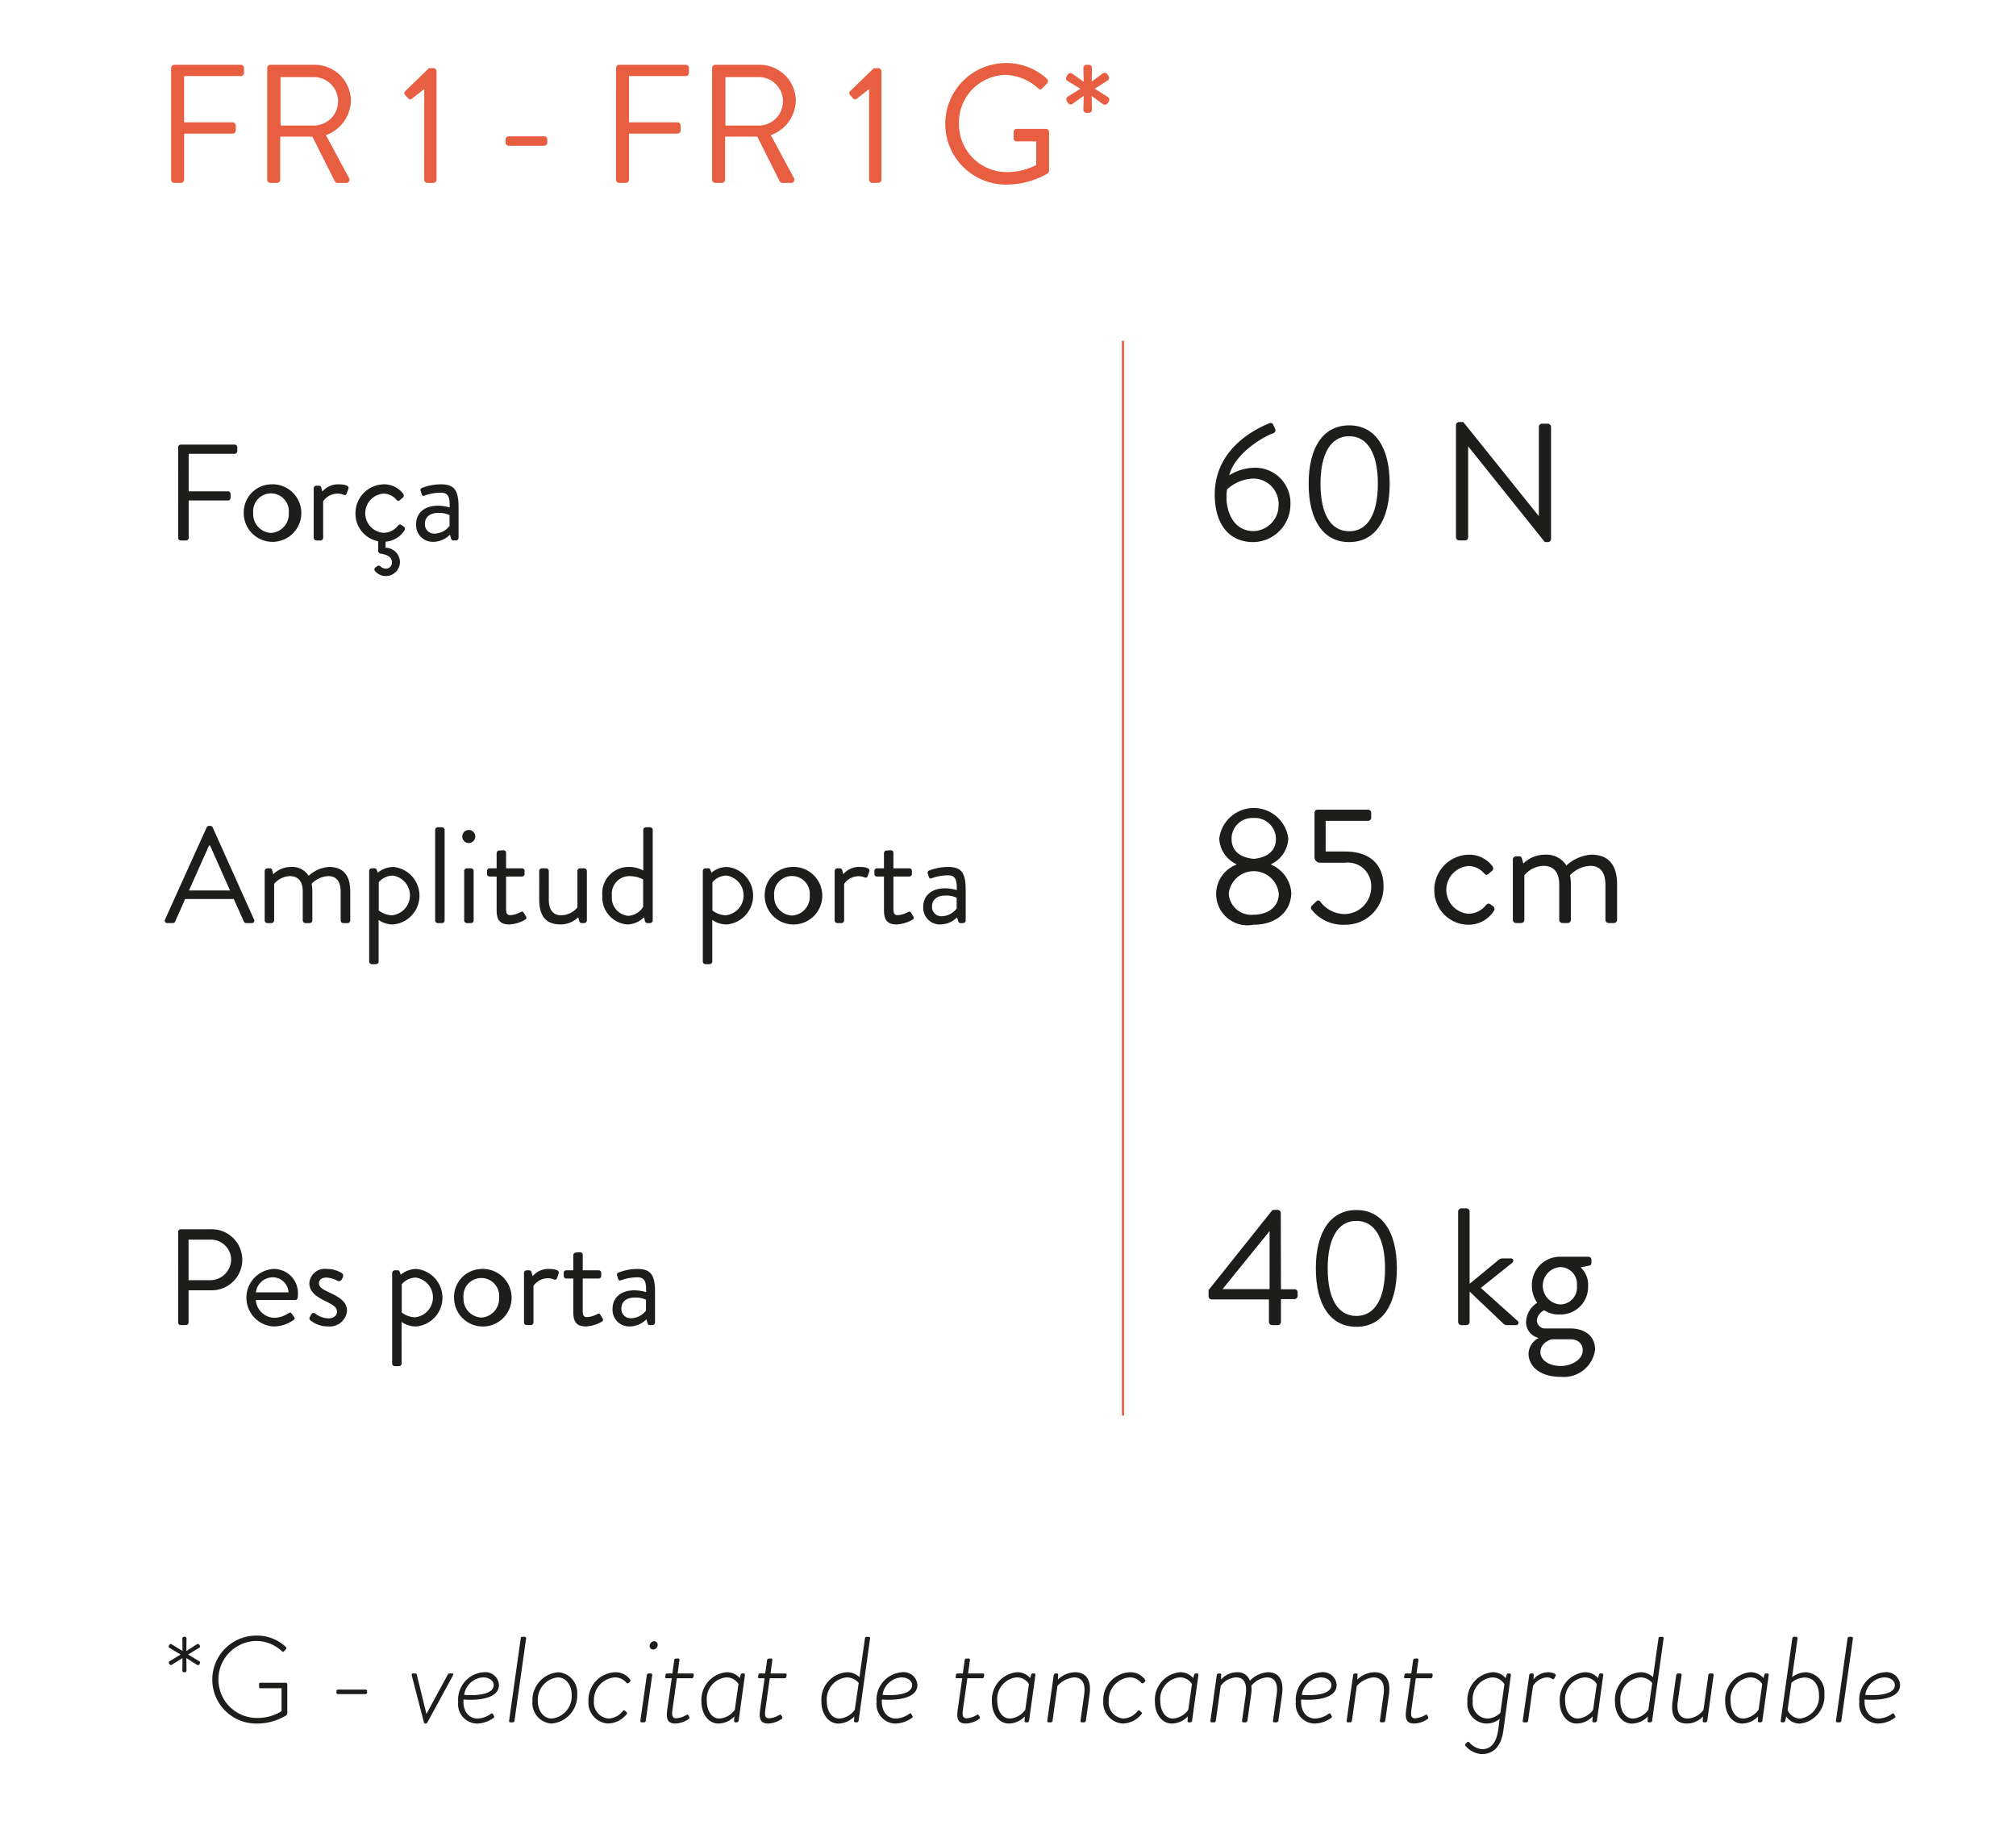 <svg id="Capa_1" data-name="Capa 1" xmlns="http://www.w3.org/2000/svg" viewBox="0 0 140 127"><defs><style>.cls-1{fill:#e85e40;}.cls-2{fill:#1d1d1b;}.cls-3{fill:none;stroke:#e85e40;stroke-width:0.15px;}</style></defs><title>grafiques-cat</title><path class="cls-1" d="M11.883,4.721a.223.223,0,0,1,.223-.223h4.617a.223.223,0,0,1,.223.223V5.061a.223.223,0,0,1-.223.223h-3.938V8.495H16.149a.231.231,0,0,1,.223.223v.34a.231.231,0,0,1-.223.223H12.786V12.479a.231.231,0,0,1-.223.223h-.457a.223.223,0,0,1-.223-.223Z"/><path class="cls-1" d="M18.555,4.721a.223.223,0,0,1,.223-.223h3.035a2.519,2.519,0,0,1,2.555,2.496A2.616,2.616,0,0,1,22.633,9.385l1.605,2.977a.222.222,0,0,1-.199.34H23.442a.201.201,0,0,1-.188-.105L21.696,9.491H19.458V12.479a.231.231,0,0,1-.223.223h-.457a.223.223,0,0,1-.223-.223Zm3.199,3.996a1.682,1.682,0,1,0,0-3.363H19.481V8.717Z"/><path class="cls-1" d="M29.46,6.186l-.844.656a.178.178,0,0,1-.27-.012l-.223-.246a.182.182,0,0,1,.023-.258l1.641-1.594h.316a.22.22,0,0,1,.211.223V12.479a.22.22,0,0,1-.211.223h-.422a.223.223,0,0,1-.223-.223Z"/><path class="cls-1" d="M35.111,9.913V9.69a.215.215,0,0,1,.223-.223h2.449a.215.215,0,0,1,.223.223V9.913a.213.213,0,0,1-.223.211H35.334A.213.213,0,0,1,35.111,9.913Z"/><path class="cls-1" d="M42.78,4.721a.223.223,0,0,1,.223-.223h4.617a.223.223,0,0,1,.223.223V5.061a.223.223,0,0,1-.223.223h-3.938V8.495h3.363a.231.231,0,0,1,.223.223v.34a.231.231,0,0,1-.223.223H43.682V12.479a.23.23,0,0,1-.223.223h-.457a.223.223,0,0,1-.223-.223Z"/><path class="cls-1" d="M49.451,4.721a.223.223,0,0,1,.223-.223h3.035a2.519,2.519,0,0,1,2.555,2.496A2.616,2.616,0,0,1,53.529,9.385l1.605,2.977a.222.222,0,0,1-.199.34H54.337a.201.201,0,0,1-.188-.105L52.591,9.491H50.353V12.479a.231.231,0,0,1-.223.223h-.457a.223.223,0,0,1-.223-.223ZM52.65,8.717a1.682,1.682,0,1,0,0-3.363H50.377V8.717Z"/><path class="cls-1" d="M60.355,6.186l-.844.656a.178.178,0,0,1-.27-.012l-.223-.246a.182.182,0,0,1,.023-.258L60.683,4.733h.316a.22.22,0,0,1,.211.223V12.479a.22.22,0,0,1-.211.223h-.422a.223.223,0,0,1-.223-.223Z"/><path class="cls-1" d="M69.863,4.381a4.121,4.121,0,0,1,2.836,1.09.227.227,0,0,1,.012.328c-.105.105-.234.223-.328.328-.105.117-.176.105-.305-.012a3.559,3.559,0,0,0-2.227-.914,3.304,3.304,0,0,0-3.258,3.363,3.332,3.332,0,0,0,3.258,3.387,4.411,4.411,0,0,0,2.109-.492V9.819H70.613a.213.213,0,0,1-.223-.211V9.174a.215.215,0,0,1,.223-.223h2.027a.22.22,0,0,1,.211.223v2.684a.289.289,0,0,1-.094.188,5.784,5.784,0,0,1-2.895.773,4.219,4.219,0,1,1,0-8.438Z"/><path class="cls-1" d="M75.235,7.616l.023-.961-.785.562a.215.215,0,0,1-.305-.07l-.082-.117a.237.237,0,0,1,.059-.316l.879-.551-.902-.551a.237.237,0,0,1-.059-.305c.035-.047.059-.082.094-.129a.212.212,0,0,1,.293-.07l.809.574L75.235,4.709a.22.22,0,0,1,.223-.211H75.61a.22.22,0,0,1,.223.211l-.023.961.785-.586a.238.238,0,0,1,.305.07l.082.129a.223.223,0,0,1-.059.305l-.902.574.914.574a.228.228,0,0,1,.07.305l-.082.129a.24.24,0,0,1-.316.07l-.797-.574.023.949a.231.231,0,0,1-.223.223h-.152A.231.231,0,0,1,75.235,7.616Z"/><path class="cls-2" d="M88.167,29.387a.188.188,0,0,1,.255.116l.128.278c.058.139.012.267-.209.336-.521.174-2.571,1.32-2.977,2.884a3.443,3.443,0,0,1,1.761-.521,2.448,2.448,0,0,1,2.49,2.513,2.626,2.626,0,0,1-2.56,2.652c-1.876,0-2.698-1.459-2.698-3.301C84.357,31.263,86.997,29.85,88.167,29.387Zm.626,5.651a1.768,1.768,0,0,0-1.749-1.807,2.833,2.833,0,0,0-1.83.753c-.196,1.158.255,2.896,1.842,2.896A1.797,1.797,0,0,0,88.793,35.039Z"/><path class="cls-2" d="M90.879,33.591c0-2.537,1.019-4.054,2.814-4.054,1.795,0,2.813,1.517,2.813,4.054,0,2.536-1.019,4.053-2.813,4.053C91.898,37.645,90.879,36.127,90.879,33.591Zm4.806,0c0-2.096-.718-3.301-1.991-3.301-1.274,0-1.992,1.205-1.992,3.301,0,2.119.718,3.3,1.992,3.3C94.967,36.892,95.685,35.71,95.685,33.591Z"/><path class="cls-2" d="M101.109,29.515a.217.217,0,0,1,.22-.208h.289l5.224,6.509h.023V29.642a.22.22,0,0,1,.22-.22h.405a.227.227,0,0,1,.22.22V37.436a.217.217,0,0,1-.22.208h-.208l-5.316-6.636h-.012v6.3a.219.219,0,0,1-.22.22h-.405a.227.227,0,0,1-.22-.22Z"/><path class="cls-2" d="M12.373,31.056a.181.181,0,0,1,.181-.181h3.745a.181.181,0,0,1,.181.181v.275a.181.181,0,0,1-.181.181H13.104v2.605h2.729a.186.186,0,0,1,.181.181v.275a.186.186,0,0,1-.181.181H13.104v2.595a.186.186,0,0,1-.18.181h-.371a.181.181,0,0,1-.181-.181Z"/><path class="cls-2" d="M18.819,33.632a1.999,1.999,0,1,1-1.892,1.987A1.949,1.949,0,0,1,18.819,33.632Zm0,3.375a1.308,1.308,0,0,0,1.235-1.388,1.241,1.241,0,1,0-2.471,0A1.308,1.308,0,0,0,18.819,37.007Z"/><path class="cls-2" d="M21.786,33.908a.187.187,0,0,1,.181-.18h.181a.163.163,0,0,1,.162.133l.075.276a1.408,1.408,0,0,1,1.142-.504c.285,0,.76.047.665.313l-.114.323c-.048.124-.133.124-.229.085a.983.983,0,0,0-.37-.076A1.221,1.221,0,0,0,22.442,34.811v2.538a.187.187,0,0,1-.181.181H21.966a.187.187,0,0,1-.181-.181Z"/><path class="cls-2" d="M26.644,33.632a1.64,1.64,0,0,1,1.359.666.186.186,0,0,1-.038.266l-.181.152c-.143.133-.189.038-.275-.038a1.175,1.175,0,0,0-.875-.399,1.363,1.363,0,0,0-.009,2.719,1.265,1.265,0,0,0,1.008-.495c.113-.114.18-.095.285-.019l.104.076a.192.192,0,0,1,.066.266,1.693,1.693,0,0,1-1.312.789v.418a1.014,1.014,0,0,1,.999.979.983.983,0,0,1-1.721.656.167.167,0,0,1,0-.247l.133-.104a.172.172,0,0,1,.219,0,.552.552,0,0,0,.39.171.412.412,0,0,0,.418-.447c0-.438-.466-.542-.789-.599a.186.186,0,0,1-.161-.19v-.666a1.946,1.946,0,0,1-1.578-1.949A2.003,2.003,0,0,1,26.644,33.632Z"/><path class="cls-2" d="M30.419,35.115a3.128,3.128,0,0,1,.809.124c.01-.704-.076-1.027-.618-1.027a3.332,3.332,0,0,0-1.141.209c-.095.038-.152-.01-.181-.095l-.076-.238a.153.153,0,0,1,.104-.209,3.581,3.581,0,0,1,1.321-.247c.97,0,1.207.494,1.207,1.606v2.11a.186.186,0,0,1-.18.181H31.484c-.104,0-.134-.057-.162-.143l-.076-.257A1.646,1.646,0,0,1,30.067,37.625a1.155,1.155,0,0,1-1.169-1.246C28.898,35.657,29.44,35.115,30.419,35.115Zm-.247,1.939a1.347,1.347,0,0,0,1.046-.533v-.751a1.704,1.704,0,0,0-.799-.152c-.532,0-.912.266-.912.76A.641.641,0,0,0,30.171,37.055Z"/><path class="cls-2" d="M11.46,63.853l2.891-6.398a.171.171,0,0,1,.161-.104h.095a.171.171,0,0,1,.162.104l2.871,6.398a.168.168,0,0,1-.162.247h-.38a.175.175,0,0,1-.162-.104L16.232,62.427H12.857l-.693,1.568a.175.175,0,0,1-.162.104h-.38A.168.168,0,0,1,11.46,63.853Zm4.516-2.016c-.466-1.036-.922-2.082-1.388-3.118h-.076l-1.388,3.118Z"/><path class="cls-2" d="M18.381,60.478a.188.188,0,0,1,.181-.181h.181a.139.139,0,0,1,.152.114l.085.295a1.736,1.736,0,0,1,1.236-.504,1.338,1.338,0,0,1,1.217.618,2.324,2.324,0,0,1,1.416-.618c1.103,0,1.474.722,1.474,1.711V63.919a.187.187,0,0,1-.181.181h-.304a.187.187,0,0,1-.181-.181V61.913c0-.713-.305-1.074-.855-1.074a1.701,1.701,0,0,0-1.16.532,3.125,3.125,0,0,1,.048.542V63.919a.188.188,0,0,1-.181.181h-.305A.188.188,0,0,1,21.024,63.919V61.913c0-.722-.323-1.074-.902-1.074a1.468,1.468,0,0,0-1.084.542V63.919a.188.188,0,0,1-.181.181h-.295a.188.188,0,0,1-.181-.181Z"/><path class="cls-2" d="M26.293,66.771a.187.187,0,0,1-.181.181H25.817a.186.186,0,0,1-.181-.181v-6.293a.187.187,0,0,1,.181-.181h.199c.086,0,.114.029.152.124l.066.181a1.694,1.694,0,0,1,1.103-.399,2.006,2.006,0,0,1-.028,3.992,1.727,1.727,0,0,1-1.017-.313Zm.932-3.213a1.389,1.389,0,0,0,.047-2.757,1.291,1.291,0,0,0-.97.466v1.958A1.595,1.595,0,0,0,27.224,63.558Z"/><path class="cls-2" d="M30.219,57.626A.186.186,0,0,1,30.4,57.445h.295a.187.187,0,0,1,.181.181v6.293a.188.188,0,0,1-.181.181H30.4a.187.187,0,0,1-.181-.181Z"/><path class="cls-2" d="M32.102,58.092a.452.452,0,1,1,.446.447A.448.448,0,0,1,32.102,58.092Zm.133,2.386a.188.188,0,0,1,.181-.181h.295a.188.188,0,0,1,.181.181V63.919a.188.188,0,0,1-.181.181h-.295A.188.188,0,0,1,32.235,63.919Z"/><path class="cls-2" d="M34.488,60.868h-.484a.181.181,0,0,1-.181-.181v-.209a.175.175,0,0,1,.181-.181h.484V59.242a.187.187,0,0,1,.181-.18l.305-.019a.179.179,0,0,1,.171.181v1.074h1.103a.175.175,0,0,1,.181.181V60.687a.181.181,0,0,1-.181.181H35.144V63.092c0,.38.095.457.313.457a1.81,1.81,0,0,0,.694-.209c.143-.076.181-.019.228.057l.143.238c.067.114.038.171-.066.238a2.485,2.485,0,0,1-1.093.323c-.761,0-.875-.456-.875-1.045Z"/><path class="cls-2" d="M37.445,60.478a.188.188,0,0,1,.181-.181h.305a.188.188,0,0,1,.181.181V62.483c0,.723.323,1.074.855,1.074a1.502,1.502,0,0,0,1.131-.542V60.478a.188.188,0,0,1,.181-.181h.295a.188.188,0,0,1,.181.181V63.919a.188.188,0,0,1-.181.181h-.181c-.104,0-.143-.066-.171-.162l-.066-.247a1.737,1.737,0,0,1-1.236.503c-1.103,0-1.474-.712-1.474-1.72Z"/><path class="cls-2" d="M43.654,60.202a2.035,2.035,0,0,1,1.017.247V57.626a.187.187,0,0,1,.181-.181h.295a.187.187,0,0,1,.181.181v6.293a.188.188,0,0,1-.181.181h-.199a.173.173,0,0,1-.162-.152l-.057-.256a1.7,1.7,0,0,1-1.169.503A1.883,1.883,0,0,1,41.829,62.189,1.822,1.822,0,0,1,43.654,60.202Zm-.028,3.394a1.283,1.283,0,0,0,1.036-.627V61.067a2.046,2.046,0,0,0-.923-.228,1.219,1.219,0,0,0-1.245,1.359A1.257,1.257,0,0,0,43.626,63.596Z"/><path class="cls-2" d="M49.464,66.771a.187.187,0,0,1-.181.181h-.295a.186.186,0,0,1-.181-.181v-6.293a.187.187,0,0,1,.181-.181h.199c.086,0,.114.029.152.124l.066.181a1.694,1.694,0,0,1,1.103-.399,2.006,2.006,0,0,1-.028,3.992,1.727,1.727,0,0,1-1.017-.313Zm.932-3.213a1.389,1.389,0,0,0,.047-2.757,1.291,1.291,0,0,0-.97.466v1.958A1.595,1.595,0,0,0,50.396,63.558Z"/><path class="cls-2" d="M54.997,60.202a1.999,1.999,0,1,1-1.892,1.987A1.949,1.949,0,0,1,54.997,60.202Zm0,3.375A1.308,1.308,0,0,0,56.232,62.189a1.241,1.241,0,1,0-2.471,0A1.308,1.308,0,0,0,54.997,63.577Z"/><path class="cls-2" d="M57.963,60.478a.188.188,0,0,1,.181-.181h.181a.163.163,0,0,1,.162.133l.075.276a1.408,1.408,0,0,1,1.142-.504c.285,0,.76.047.665.313l-.114.323c-.048.124-.133.124-.229.085a.983.983,0,0,0-.37-.076,1.221,1.221,0,0,0-1.036.532V63.919a.188.188,0,0,1-.181.181h-.295a.188.188,0,0,1-.181-.181Z"/><path class="cls-2" d="M61.386,60.868H60.902a.181.181,0,0,1-.181-.181v-.209a.175.175,0,0,1,.181-.181h.484V59.242a.187.187,0,0,1,.181-.18l.305-.019a.179.179,0,0,1,.171.181v1.074h1.103a.175.175,0,0,1,.181.181V60.687a.181.181,0,0,1-.181.181H62.043V63.092c0,.38.095.457.313.457a1.81,1.81,0,0,0,.694-.209c.143-.076.181-.019.228.057l.143.238c.067.114.038.171-.066.238a2.485,2.485,0,0,1-1.093.323c-.761,0-.875-.456-.875-1.045Z"/><path class="cls-2" d="M65.636,61.685a3.128,3.128,0,0,1,.809.124c.009-.704-.076-1.027-.618-1.027a3.333,3.333,0,0,0-1.141.209c-.095.038-.152-.01-.181-.095l-.076-.238a.153.153,0,0,1,.104-.209,3.581,3.581,0,0,1,1.321-.247c.97,0,1.208.494,1.208,1.606V63.919a.188.188,0,0,1-.181.181h-.181c-.104,0-.134-.057-.162-.143l-.076-.257a1.646,1.646,0,0,1-1.179.494,1.154,1.154,0,0,1-1.169-1.245C64.116,62.227,64.658,61.685,65.636,61.685Zm-.247,1.939a1.347,1.347,0,0,0,1.046-.533v-.751a1.704,1.704,0,0,0-.799-.152c-.532,0-.912.266-.912.76A.641.641,0,0,0,65.389,63.625Z"/><path class="cls-2" d="M12.373,85.542a.181.181,0,0,1,.181-.181H14.654a2.12,2.12,0,1,1,.01,4.239H13.095V91.835a.188.188,0,0,1-.181.181h-.361a.181.181,0,0,1-.181-.181Zm2.233,3.355a1.452,1.452,0,0,0,1.445-1.454A1.403,1.403,0,0,0,14.606,86.084H13.095v2.813Z"/><path class="cls-2" d="M18.971,88.118a1.678,1.678,0,0,1,1.721,1.739,2.274,2.274,0,0,1-.02.257.175.175,0,0,1-.171.162h-2.737a1.333,1.333,0,0,0,1.273,1.235,1.812,1.812,0,0,0,.941-.285c.133-.076.189-.123.266-.019.058.075.104.143.162.218.066.086.104.143-.038.248a2.366,2.366,0,0,1-1.397.437,2.001,2.001,0,0,1,0-3.992Zm1.064,1.625a1.097,1.097,0,0,0-1.064-1.045,1.182,1.182,0,0,0-1.198,1.045Z"/><path class="cls-2" d="M21.501,91.483c.037-.058.104-.19.133-.237a.177.177,0,0,1,.257-.029,1.6,1.6,0,0,0,.894.333c.39,0,.617-.199.617-.456,0-.333-.285-.485-.836-.761-.504-.247-1.084-.58-1.084-1.227a1.069,1.069,0,0,1,1.207-.988,1.94,1.94,0,0,1,1.056.295.228.228,0,0,1,.057.294l-.076.152a.21.21,0,0,1-.275.086,1.893,1.893,0,0,0-.761-.229c-.428,0-.542.219-.542.381,0,.313.314.456.704.645.655.314,1.245.608,1.245,1.293a1.204,1.204,0,0,1-1.312,1.074,1.925,1.925,0,0,1-1.236-.428A.188.188,0,0,1,21.501,91.483Z"/><path class="cls-2" d="M27.89,94.687a.187.187,0,0,1-.181.181h-.295a.186.186,0,0,1-.181-.181v-6.293a.187.187,0,0,1,.181-.181h.199c.086,0,.114.028.152.124l.066.181a1.694,1.694,0,0,1,1.103-.399,2.006,2.006,0,0,1-.028,3.992,1.727,1.727,0,0,1-1.017-.313Zm.932-3.213a1.389,1.389,0,0,0,.047-2.757,1.291,1.291,0,0,0-.97.466v1.958A1.594,1.594,0,0,0,28.822,91.474Z"/><path class="cls-2" d="M33.423,88.118a1.999,1.999,0,1,1-1.892,1.986A1.948,1.948,0,0,1,33.423,88.118Zm0,3.375a1.309,1.309,0,0,0,1.235-1.389,1.241,1.241,0,1,0-2.471,0A1.309,1.309,0,0,0,33.423,91.493Z"/><path class="cls-2" d="M36.389,88.394a.188.188,0,0,1,.181-.181h.181a.163.163,0,0,1,.162.134l.075.275a1.408,1.408,0,0,1,1.142-.504c.285,0,.76.048.665.313l-.114.323c-.048.124-.133.124-.229.086a.973.973,0,0,0-.37-.076,1.221,1.221,0,0,0-1.036.532V91.835a.188.188,0,0,1-.181.181h-.295a.188.188,0,0,1-.181-.181Z"/><path class="cls-2" d="M39.812,88.783h-.484a.18.18,0,0,1-.181-.181v-.209a.175.175,0,0,1,.181-.181h.484V87.158a.187.187,0,0,1,.181-.181l.305-.02a.179.179,0,0,1,.171.181v1.074H41.571a.175.175,0,0,1,.181.181v.209a.18.18,0,0,1-.181.181H40.468v2.225c0,.381.095.456.313.456a1.818,1.818,0,0,0,.694-.209c.143-.076.181-.019.228.058l.143.237c.067.114.038.171-.066.237a2.477,2.477,0,0,1-1.093.323c-.761,0-.875-.456-.875-1.045Z"/><path class="cls-2" d="M44.062,89.601a3.117,3.117,0,0,1,.809.124c.009-.703-.076-1.026-.618-1.026a3.347,3.347,0,0,0-1.141.209c-.095.038-.152-.01-.181-.095l-.076-.238a.153.153,0,0,1,.104-.209,3.581,3.581,0,0,1,1.321-.247c.97,0,1.208.494,1.208,1.606V91.835a.188.188,0,0,1-.181.181h-.181c-.104,0-.134-.057-.162-.143l-.076-.257a1.644,1.644,0,0,1-1.179.494,1.154,1.154,0,0,1-1.169-1.245C42.542,90.143,43.084,89.601,44.062,89.601ZM43.815,91.54a1.346,1.346,0,0,0,1.046-.532v-.751a1.703,1.703,0,0,0-.799-.152c-.532,0-.912.267-.912.761A.641.641,0,0,0,43.815,91.54Z"/><path class="cls-2" d="M85.862,60.045v-.035a2.07,2.07,0,0,1-1.192-1.783,2.416,2.416,0,0,1,4.795,0,2.069,2.069,0,0,1-1.193,1.783v.035A2.29,2.29,0,0,1,89.672,61.979c0,1.263-.984,2.236-2.629,2.236a2.175,2.175,0,0,1-1.182-4.17Zm1.182,3.475c.996,0,1.761-.544,1.761-1.459a1.747,1.747,0,0,0-3.475,0A1.565,1.565,0,0,0,87.044,63.52ZM88.607,58.262a1.466,1.466,0,0,0-1.587-1.459A1.433,1.433,0,0,0,85.526,58.262c0,.718.464,1.274,1.541,1.378C88.132,59.536,88.607,58.979,88.607,58.262Z"/><path class="cls-2" d="M91.134,62.859c.093-.081.174-.174.267-.255.104-.092.196-.116.289.012a2.122,2.122,0,0,0,1.714.857,1.873,1.873,0,0,0,1.818-1.899,1.624,1.624,0,0,0-1.818-1.667H91.644a.385.385,0,0,1-.359-.405V56.443a.22.22,0,0,1,.22-.22h3.498a.22.22,0,0,1,.22.22v.336a.22.22,0,0,1-.22.22H92.061v2.131H93.404c1.749,0,2.676.915,2.676,2.432a2.631,2.631,0,0,1-2.688,2.652,2.758,2.758,0,0,1-2.234-.961C91.006,63.08,90.996,62.999,91.134,62.859Z"/><path class="cls-2" d="M101.989,59.35a1.999,1.999,0,0,1,1.656.811.227.227,0,0,1-.046.324l-.221.185c-.173.162-.231.046-.336-.046a1.428,1.428,0,0,0-1.065-.486,1.661,1.661,0,0,0-.011,3.312,1.542,1.542,0,0,0,1.228-.603c.139-.139.22-.116.347-.023l.128.093a.234.234,0,0,1,.081.324,2.077,2.077,0,0,1-1.772.973,2.381,2.381,0,0,1-2.374-2.421A2.441,2.441,0,0,1,101.989,59.35Z"/><path class="cls-2" d="M105.059,59.686a.228.228,0,0,1,.22-.22h.221a.168.168,0,0,1,.185.139l.104.359a2.115,2.115,0,0,1,1.506-.614,1.628,1.628,0,0,1,1.482.753,2.826,2.826,0,0,1,1.726-.753c1.344,0,1.795.88,1.795,2.085v2.443a.228.228,0,0,1-.22.22h-.371a.228.228,0,0,1-.22-.22V61.435c0-.869-.371-1.309-1.042-1.309a2.07,2.07,0,0,0-1.413.649,3.841,3.841,0,0,1,.058.66v2.443a.228.228,0,0,1-.22.22h-.371a.228.228,0,0,1-.22-.22V61.435c0-.88-.394-1.309-1.101-1.309a1.79,1.79,0,0,0-1.32.66v3.092a.227.227,0,0,1-.22.22h-.359a.228.228,0,0,1-.22-.22Z"/><path class="cls-2" d="M83.928,90.014v-.428L88.317,84.084a.208.208,0,0,1,.174-.069h.232a.22.22,0,0,1,.22.22l.012,5.293h.938a.211.211,0,0,1,.221.209v.255a.22.22,0,0,1-.221.22h-.938v1.587a.228.228,0,0,1-.221.22h-.394a.228.228,0,0,1-.22-.22V90.234H84.148A.22.22,0,0,1,83.928,90.014Zm4.238-.498V85.485L84.901,89.516Z"/><path class="cls-2" d="M91.378,88.08c0-2.536,1.019-4.054,2.814-4.054,1.795,0,2.813,1.518,2.813,4.054s-1.019,4.054-2.813,4.054C92.396,92.134,91.378,90.616,91.378,88.08Zm4.806,0c0-2.097-.718-3.301-1.991-3.301-1.274,0-1.992,1.204-1.992,3.301,0,2.119.718,3.301,1.992,3.301C95.465,91.381,96.183,90.199,96.183,88.08Z"/><path class="cls-2" d="M101.259,84.131a.228.228,0,0,1,.22-.221h.359a.228.228,0,0,1,.22.221v5.015l1.969-1.621a.457.457,0,0,1,.278-.14h.625c.197,0,.186.221.104.29l-2.2,1.76,2.56,2.294a.164.164,0,0,1-.116.289h-.637a.385.385,0,0,1-.231-.093l-2.352-2.235v2.108a.228.228,0,0,1-.22.22h-.359a.228.228,0,0,1-.22-.22Z"/><path class="cls-2" d="M106.751,90.466a2.04,2.04,0,0,1-.37-1.158,1.951,1.951,0,0,1,1.957-2.038h1.957a.213.213,0,0,1,.221.22v.197c0,.081-.047.185-.128.196l-.625.128a1.609,1.609,0,0,1,.521,1.297,1.904,1.904,0,0,1-1.945,1.969,1.836,1.836,0,0,1-1.101-.289.87.87,0,0,0-.51.694.574.574,0,0,0,.638.567h1.668c.973,0,1.736.475,1.736,1.482a2.187,2.187,0,0,1-2.396,1.876c-1.553,0-2.224-.833-2.224-1.598a1.248,1.248,0,0,1,.671-1.077v-.035a1.116,1.116,0,0,1-.845-1.1A1.65,1.65,0,0,1,106.751,90.466Zm1.61,4.39c.764,0,1.552-.429,1.552-1.101,0-.15-.069-.753-.88-.753h-1.286s-.775.209-.775.892C106.971,94.449,107.573,94.855,108.361,94.855Zm1.146-5.571a1.172,1.172,0,0,0-1.158-1.297,1.3,1.3,0,0,0,0,2.594A1.172,1.172,0,0,0,109.507,89.284Z"/><line class="cls-3" x1="77.984" y1="23.663" x2="77.984" y2="98.298"/><path class="cls-2" d="M12.663,116.013l.009-.874-.747.467a.099.099,0,0,1-.144-.034l-.043-.067a.107.107,0,0,1,.034-.145l.772-.467-.781-.466a.115.115,0,0,1-.033-.145l.051-.085c.025-.042.076-.051.136-.017l.755.466-.009-.873a.112.112,0,0,1,.11-.11h.068a.113.113,0,0,1,.11.11l-.009.873.746-.475a.106.106,0,0,1,.145.034l.042.067a.108.108,0,0,1-.033.145l-.781.475.789.476a.106.106,0,0,1,.034.136l-.042.076a.111.111,0,0,1-.153.034l-.746-.476.009.874a.113.113,0,0,1-.11.11h-.068A.112.112,0,0,1,12.663,116.013Z"/><path class="cls-2" d="M17.796,113.578a2.9,2.9,0,0,1,2.054.789.107.107,0,0,1,.008.152c-.042.051-.093.102-.136.145-.051.06-.093.051-.144,0a2.61,2.61,0,0,0-1.79-.713,2.673,2.673,0,0,0,0,5.345,3.177,3.177,0,0,0,1.765-.467v-1.595H18.102c-.093,0-.11-.034-.11-.11v-.169c0-.068.018-.103.11-.103H19.841a.111.111,0,0,1,.11.103v1.968a.234.234,0,0,1-.119.221,3.927,3.927,0,0,1-2.036.543,3.054,3.054,0,1,1,0-6.108Z"/><path class="cls-2" d="M23.364,117.531v-.093a.101.101,0,0,1,.103-.11h1.917a.107.107,0,0,1,.11.11v.093a.112.112,0,0,1-.11.11h-1.917A.106.106,0,0,1,23.364,117.531Z"/><path class="cls-2" d="M28.591,116.335c-.017-.067,0-.127.077-.127h.178a.095.095,0,0,1,.094.076l.67,2.724h.008l1.477-2.724a.13.13,0,0,1,.119-.076h.195c.076,0,.093.06.051.127l-1.782,3.275a.125.125,0,0,1-.11.076h-.042a.101.101,0,0,1-.085-.076Z"/><path class="cls-2" d="M33.59,116.123a.948.948,0,0,1,1.061.874c0,1.264-2.461,1.018-2.461,1.018-.067.73.314,1.324.976,1.324a1.703,1.703,0,0,0,.925-.331c.076-.051.103-.043.136.017l.077.128a.092.092,0,0,1-.026.136,2.032,2.032,0,0,1-1.188.398,1.345,1.345,0,0,1-1.272-1.502A1.908,1.908,0,0,1,33.59,116.123Zm.695.891c0-.297-.306-.534-.738-.534a1.411,1.411,0,0,0-1.314,1.213C33.158,117.77,34.286,117.65,34.286,117.014Z"/><path class="cls-2" d="M36.161,113.773a.119.119,0,0,1,.103-.11H36.441a.099.099,0,0,1,.094.11l-.807,5.718a.116.116,0,0,1-.127.11h-.17c-.06,0-.085-.051-.076-.11Z"/><path class="cls-2" d="M38.784,116.123a1.423,1.423,0,0,1,1.298,1.536,1.941,1.941,0,0,1-1.799,2.027,1.424,1.424,0,0,1-1.307-1.536A1.941,1.941,0,0,1,38.784,116.123Zm-.459,3.216a1.557,1.557,0,0,0,1.375-1.646c0-.67-.391-1.213-.968-1.213a1.554,1.554,0,0,0-1.383,1.638C37.349,118.796,37.74,119.339,38.325,119.339Z"/><path class="cls-2" d="M42.729,116.123a1.249,1.249,0,0,1,1.044.526c.034.051.009.102-.043.152l-.067.06a.107.107,0,0,1-.17-.017,1.045,1.045,0,0,0-.797-.365,1.574,1.574,0,0,0-1.451,1.629,1.115,1.115,0,0,0,1.026,1.23,1.338,1.338,0,0,0,.976-.518c.068-.068.11-.068.161-.018l.103.094a.088.088,0,0,1,.008.136,1.733,1.733,0,0,1-1.289.653,1.453,1.453,0,0,1-1.366-1.536A1.934,1.934,0,0,1,42.729,116.123Z"/><path class="cls-2" d="M44.92,116.318a.135.135,0,0,1,.127-.11h.153a.094.094,0,0,1,.093.11l-.449,3.173a.11.11,0,0,1-.119.11h-.178c-.06,0-.085-.051-.077-.11Zm.195-2.02a.335.335,0,0,1,.322-.33.248.248,0,0,1,.237.263.325.325,0,0,1-.322.313A.234.234,0,0,1,45.115,114.299Z"/><path class="cls-2" d="M46.65,116.539h-.373c-.085,0-.093-.043-.076-.11l.017-.136a.097.097,0,0,1,.11-.085H46.693l.127-.925a.129.129,0,0,1,.128-.11l.144-.009a.095.095,0,0,1,.094.11l-.128.934h1.027a.09.09,0,0,1,.093.11l-.017.11a.12.12,0,0,1-.119.11H47.006l-.305,2.163c-.052.398-.043.619.263.619a1.58,1.58,0,0,0,.713-.237c.067-.042.102-.009.127.034l.06.11c.033.06.017.102-.043.144a1.725,1.725,0,0,1-.925.314c-.594,0-.636-.416-.56-.959Z"/><path class="cls-2" d="M51.292,119.491a.127.127,0,0,1-.119.11h-.093a.095.095,0,0,1-.102-.119l.017-.288a1.577,1.577,0,0,1-1.103.492c-.696,0-1.18-.67-1.18-1.511a1.926,1.926,0,0,1,1.73-2.053,1.16,1.16,0,0,1,.925.407l.068-.229a.115.115,0,0,1,.118-.094h.094a.093.093,0,0,1,.085.11Zm-.009-2.545a.973.973,0,0,0-.848-.467,1.502,1.502,0,0,0-1.35,1.646c0,.653.331,1.214.883,1.214a1.443,1.443,0,0,0,1.061-.611Z"/><path class="cls-2" d="M53.099,116.539h-.373c-.085,0-.093-.043-.076-.11l.017-.136a.097.097,0,0,1,.11-.085h.365l.127-.925a.129.129,0,0,1,.128-.11l.144-.009a.095.095,0,0,1,.094.11l-.128.934h1.027a.09.09,0,0,1,.093.11l-.017.11a.12.12,0,0,1-.119.11H53.456l-.305,2.163c-.052.398-.043.619.263.619a1.58,1.58,0,0,0,.713-.237c.067-.042.102-.009.127.034l.06.11c.033.06.017.102-.043.144a1.725,1.725,0,0,1-.925.314c-.594,0-.636-.416-.56-.959Z"/><path class="cls-2" d="M58.818,116.123a1.215,1.215,0,0,1,.866.34l.381-2.689c.018-.085.043-.11.11-.11h.161a.092.092,0,0,1,.085.11l-.797,5.718a.127.127,0,0,1-.119.11h-.093a.096.096,0,0,1-.103-.119l.018-.288a1.577,1.577,0,0,1-1.104.492c-.695,0-1.179-.67-1.179-1.511A1.902,1.902,0,0,1,58.818,116.123Zm.543,2.604.271-1.866a1.109,1.109,0,0,0-.831-.382,1.536,1.536,0,0,0-1.383,1.671c0,.653.331,1.188.883,1.188A1.438,1.438,0,0,0,59.361,118.728Z"/><path class="cls-2" d="M62.646,116.123a.948.948,0,0,1,1.061.874c0,1.264-2.461,1.018-2.461,1.018-.067.73.314,1.324.976,1.324a1.703,1.703,0,0,0,.925-.331c.077-.051.103-.043.136.017l.076.128a.091.091,0,0,1-.025.136,2.029,2.029,0,0,1-1.188.398,1.345,1.345,0,0,1-1.272-1.502A1.908,1.908,0,0,1,62.646,116.123Zm.695.891c0-.297-.306-.534-.738-.534a1.411,1.411,0,0,0-1.314,1.213C62.213,117.77,63.341,117.65,63.341,117.014Z"/><path class="cls-2" d="M66.821,116.539h-.373c-.085,0-.093-.043-.076-.11l.017-.136a.098.098,0,0,1,.11-.085h.365l.127-.925a.129.129,0,0,1,.127-.11l.145-.009a.095.095,0,0,1,.094.11l-.128.934h1.027a.09.09,0,0,1,.093.11l-.017.11a.12.12,0,0,1-.119.11H67.177l-.305,2.163c-.052.398-.043.619.263.619a1.58,1.58,0,0,0,.713-.237c.067-.042.102-.009.127.034l.06.11c.034.06.017.102-.043.144a1.725,1.725,0,0,1-.925.314c-.594,0-.636-.416-.56-.959Z"/><path class="cls-2" d="M71.463,119.491a.127.127,0,0,1-.119.11h-.093a.095.095,0,0,1-.102-.119l.017-.288a1.577,1.577,0,0,1-1.103.492c-.696,0-1.18-.67-1.18-1.511a1.926,1.926,0,0,1,1.73-2.053,1.16,1.16,0,0,1,.925.407l.068-.229a.115.115,0,0,1,.118-.094h.094a.093.093,0,0,1,.085.11Zm-.009-2.545a.973.973,0,0,0-.848-.467,1.502,1.502,0,0,0-1.35,1.646c0,.653.331,1.214.883,1.214a1.443,1.443,0,0,0,1.061-.611Z"/><path class="cls-2" d="M73.177,116.318a.135.135,0,0,1,.127-.11h.085a.083.083,0,0,1,.094.085l-.018.339a1.764,1.764,0,0,1,1.196-.509c.814,0,1.137.603,1.001,1.553l-.254,1.815a.136.136,0,0,1-.128.11h-.152a.095.095,0,0,1-.094-.11l.255-1.815c.11-.78-.145-1.196-.704-1.196a1.775,1.775,0,0,0-1.153.594l-.34,2.418a.116.116,0,0,1-.127.11H72.804c-.06,0-.085-.051-.077-.11Z"/><path class="cls-2" d="M78.48,116.123a1.249,1.249,0,0,1,1.044.526c.034.051.009.102-.043.152l-.067.06a.107.107,0,0,1-.17-.017,1.045,1.045,0,0,0-.797-.365,1.574,1.574,0,0,0-1.451,1.629,1.115,1.115,0,0,0,1.026,1.23,1.338,1.338,0,0,0,.976-.518c.068-.068.11-.068.161-.018l.103.094a.088.088,0,0,1,.008.136,1.733,1.733,0,0,1-1.289.653,1.453,1.453,0,0,1-1.366-1.536A1.934,1.934,0,0,1,78.48,116.123Z"/><path class="cls-2" d="M82.783,119.491a.127.127,0,0,1-.119.11H82.571a.095.095,0,0,1-.102-.119l.017-.288a1.577,1.577,0,0,1-1.103.492c-.696,0-1.18-.67-1.18-1.511a1.926,1.926,0,0,1,1.73-2.053,1.16,1.16,0,0,1,.925.407l.068-.229a.115.115,0,0,1,.118-.094h.094a.093.093,0,0,1,.085.11Zm-.009-2.545a.973.973,0,0,0-.848-.467,1.502,1.502,0,0,0-1.35,1.646c0,.653.331,1.214.883,1.214a1.443,1.443,0,0,0,1.061-.611Z"/><path class="cls-2" d="M84.498,116.318a.135.135,0,0,1,.127-.11h.102c.052,0,.077.034.077.085l-.009.339a1.482,1.482,0,0,1,1.12-.509.863.863,0,0,1,.882.594,1.849,1.849,0,0,1,1.256-.594c.798,0,1.111.603.976,1.553l-.255,1.815a.134.134,0,0,1-.127.11h-.17c-.051,0-.085-.042-.076-.11l.255-1.815c.11-.78-.128-1.196-.662-1.196a1.554,1.554,0,0,0-1.095.585,2.111,2.111,0,0,1-.017.611l-.255,1.815a.134.134,0,0,1-.127.11h-.161c-.06,0-.094-.042-.085-.11l.255-1.815c.11-.78-.136-1.196-.653-1.196a1.395,1.395,0,0,0-1.086.594l-.34,2.418a.121.121,0,0,1-.127.11h-.17c-.06,0-.085-.051-.076-.11Z"/><path class="cls-2" d="M91.761,116.123a.948.948,0,0,1,1.061.874c0,1.264-2.461,1.018-2.461,1.018-.067.73.314,1.324.976,1.324a1.703,1.703,0,0,0,.925-.331c.077-.051.103-.043.136.017l.076.128a.091.091,0,0,1-.025.136,2.029,2.029,0,0,1-1.188.398,1.345,1.345,0,0,1-1.272-1.502A1.908,1.908,0,0,1,91.761,116.123Zm.695.891c0-.297-.306-.534-.738-.534a1.411,1.411,0,0,0-1.314,1.213C91.329,117.77,92.457,117.65,92.457,117.014Z"/><path class="cls-2" d="M93.968,116.318a.135.135,0,0,1,.127-.11h.085a.083.083,0,0,1,.094.085l-.018.339a1.764,1.764,0,0,1,1.196-.509c.814,0,1.137.603,1.001,1.553l-.254,1.815a.136.136,0,0,1-.128.11h-.152a.095.095,0,0,1-.094-.11l.255-1.815c.11-.78-.145-1.196-.704-1.196a1.775,1.775,0,0,0-1.153.594l-.34,2.418a.116.116,0,0,1-.127.11h-.161c-.06,0-.085-.051-.077-.11Z"/><path class="cls-2" d="M97.964,116.539H97.591c-.085,0-.093-.043-.076-.11l.017-.136a.097.097,0,0,1,.11-.085h.365l.127-.925a.129.129,0,0,1,.128-.11l.144-.009a.095.095,0,0,1,.094.11l-.128.934H99.399a.09.09,0,0,1,.093.11l-.017.11a.12.12,0,0,1-.119.11H98.321l-.305,2.163c-.052.398-.043.619.263.619a1.58,1.58,0,0,0,.713-.237c.067-.042.102-.009.127.034l.06.11c.033.06.017.102-.043.144a1.725,1.725,0,0,1-.925.314c-.594,0-.636-.416-.56-.959Z"/><path class="cls-2" d="M103.633,116.123a1.16,1.16,0,0,1,.925.407l.068-.229a.115.115,0,0,1,.118-.094h.094a.093.093,0,0,1,.085.11l-.526,3.877c-.17,1.205-.797,1.612-1.502,1.612a1.58,1.58,0,0,1-1.111-.561c-.051-.051-.059-.102.009-.169l.076-.077c.043-.042.094-.076.179.009a1.321,1.321,0,0,0,.874.458c.424,0,.958-.212,1.119-1.332l.103-.771a1.447,1.447,0,0,1-.942.322,1.362,1.362,0,0,1-1.298-1.511A1.926,1.926,0,0,1,103.633,116.123Zm-.348,3.216a1.335,1.335,0,0,0,.908-.399l.279-1.984a.973.973,0,0,0-.848-.476,1.51,1.51,0,0,0-1.35,1.654A1.073,1.073,0,0,0,103.286,119.339Z"/><path class="cls-2" d="M106.197,116.318a.134.134,0,0,1,.118-.11h.11a.087.087,0,0,1,.085.094l-.017.322a1.289,1.289,0,0,1,1.018-.501.999.999,0,0,1,.45.102c.067.034.102.085.067.153l-.085.169a.095.095,0,0,1-.144.043.703.703,0,0,0-.365-.11,1.242,1.242,0,0,0-.976.594l-.339,2.418a.11.11,0,0,1-.119.11h-.178c-.06,0-.085-.051-.077-.11Z"/><path class="cls-2" d="M110.897,119.491a.127.127,0,0,1-.119.11h-.093a.095.095,0,0,1-.102-.119l.017-.288a1.577,1.577,0,0,1-1.103.492c-.696,0-1.18-.67-1.18-1.511a1.926,1.926,0,0,1,1.73-2.053,1.16,1.16,0,0,1,.925.407l.068-.229a.115.115,0,0,1,.118-.094h.094a.093.093,0,0,1,.085.11Zm-.009-2.545a.973.973,0,0,0-.848-.467A1.502,1.502,0,0,0,108.691,118.125c0,.653.331,1.214.883,1.214a1.443,1.443,0,0,0,1.061-.611Z"/><path class="cls-2" d="M113.926,116.123a1.215,1.215,0,0,1,.866.34l.382-2.689c.017-.085.042-.11.109-.11h.162a.092.092,0,0,1,.084.11l-.797,5.718a.127.127,0,0,1-.119.11h-.093a.096.096,0,0,1-.103-.119l.018-.288a1.577,1.577,0,0,1-1.104.492c-.695,0-1.179-.67-1.179-1.511A1.902,1.902,0,0,1,113.926,116.123Zm.543,2.604.271-1.866a1.109,1.109,0,0,0-.831-.382,1.536,1.536,0,0,0-1.383,1.671c0,.653.331,1.188.882,1.188A1.439,1.439,0,0,0,114.469,118.728Z"/><path class="cls-2" d="M116.151,118.143l.254-1.824a.135.135,0,0,1,.119-.11h.161a.095.095,0,0,1,.094.11l-.264,1.824c-.11.789.153,1.196.704,1.196a1.467,1.467,0,0,0,1.078-.603l.339-2.418a.114.114,0,0,1,.119-.11h.161a.093.093,0,0,1,.085.11l-.441,3.173a.135.135,0,0,1-.127.11h-.103c-.059,0-.084-.051-.084-.102l.017-.306a1.514,1.514,0,0,1-1.12.492C116.329,119.687,116.015,119.101,116.151,118.143Z"/><path class="cls-2" d="M122.387,119.491a.127.127,0,0,1-.119.11h-.093a.095.095,0,0,1-.102-.119l.017-.288a1.577,1.577,0,0,1-1.103.492c-.696,0-1.18-.67-1.18-1.511a1.926,1.926,0,0,1,1.73-2.053,1.16,1.16,0,0,1,.925.407l.068-.229a.115.115,0,0,1,.118-.094h.094a.093.093,0,0,1,.085.11Zm-.009-2.545a.973.973,0,0,0-.848-.467,1.502,1.502,0,0,0-1.35,1.646c0,.653.331,1.214.883,1.214a1.443,1.443,0,0,0,1.061-.611Z"/><path class="cls-2" d="M124.466,113.773a.119.119,0,0,1,.11-.11h.161a.094.094,0,0,1,.094.11l-.382,2.689a1.661,1.661,0,0,1,.976-.34A1.377,1.377,0,0,1,126.69,117.625a1.915,1.915,0,0,1-1.681,2.062,1.122,1.122,0,0,1-.967-.501l-.067.306a.135.135,0,0,1-.136.11h-.085a.094.094,0,0,1-.094-.11Zm.561,5.565a1.527,1.527,0,0,0,1.289-1.654c0-.679-.382-1.196-.983-1.196a1.537,1.537,0,0,0-.925.356l-.271,1.9A.977.977,0,0,0,125.027,119.339Z"/><path class="cls-2" d="M128.302,113.773a.119.119,0,0,1,.103-.11h.178a.1.1,0,0,1,.094.11l-.807,5.718a.116.116,0,0,1-.127.11h-.17c-.059,0-.085-.051-.076-.11Z"/><path class="cls-2" d="M130.891,116.123a.948.948,0,0,1,1.061.874c0,1.264-2.461,1.018-2.461,1.018-.067.73.314,1.324.976,1.324a1.703,1.703,0,0,0,.925-.331c.076-.051.103-.043.136.017l.077.128a.092.092,0,0,1-.026.136,2.032,2.032,0,0,1-1.188.398,1.345,1.345,0,0,1-1.272-1.502A1.908,1.908,0,0,1,130.891,116.123Zm.695.891c0-.297-.306-.534-.738-.534a1.411,1.411,0,0,0-1.314,1.213C130.459,117.77,131.587,117.65,131.587,117.014Z"/></svg>